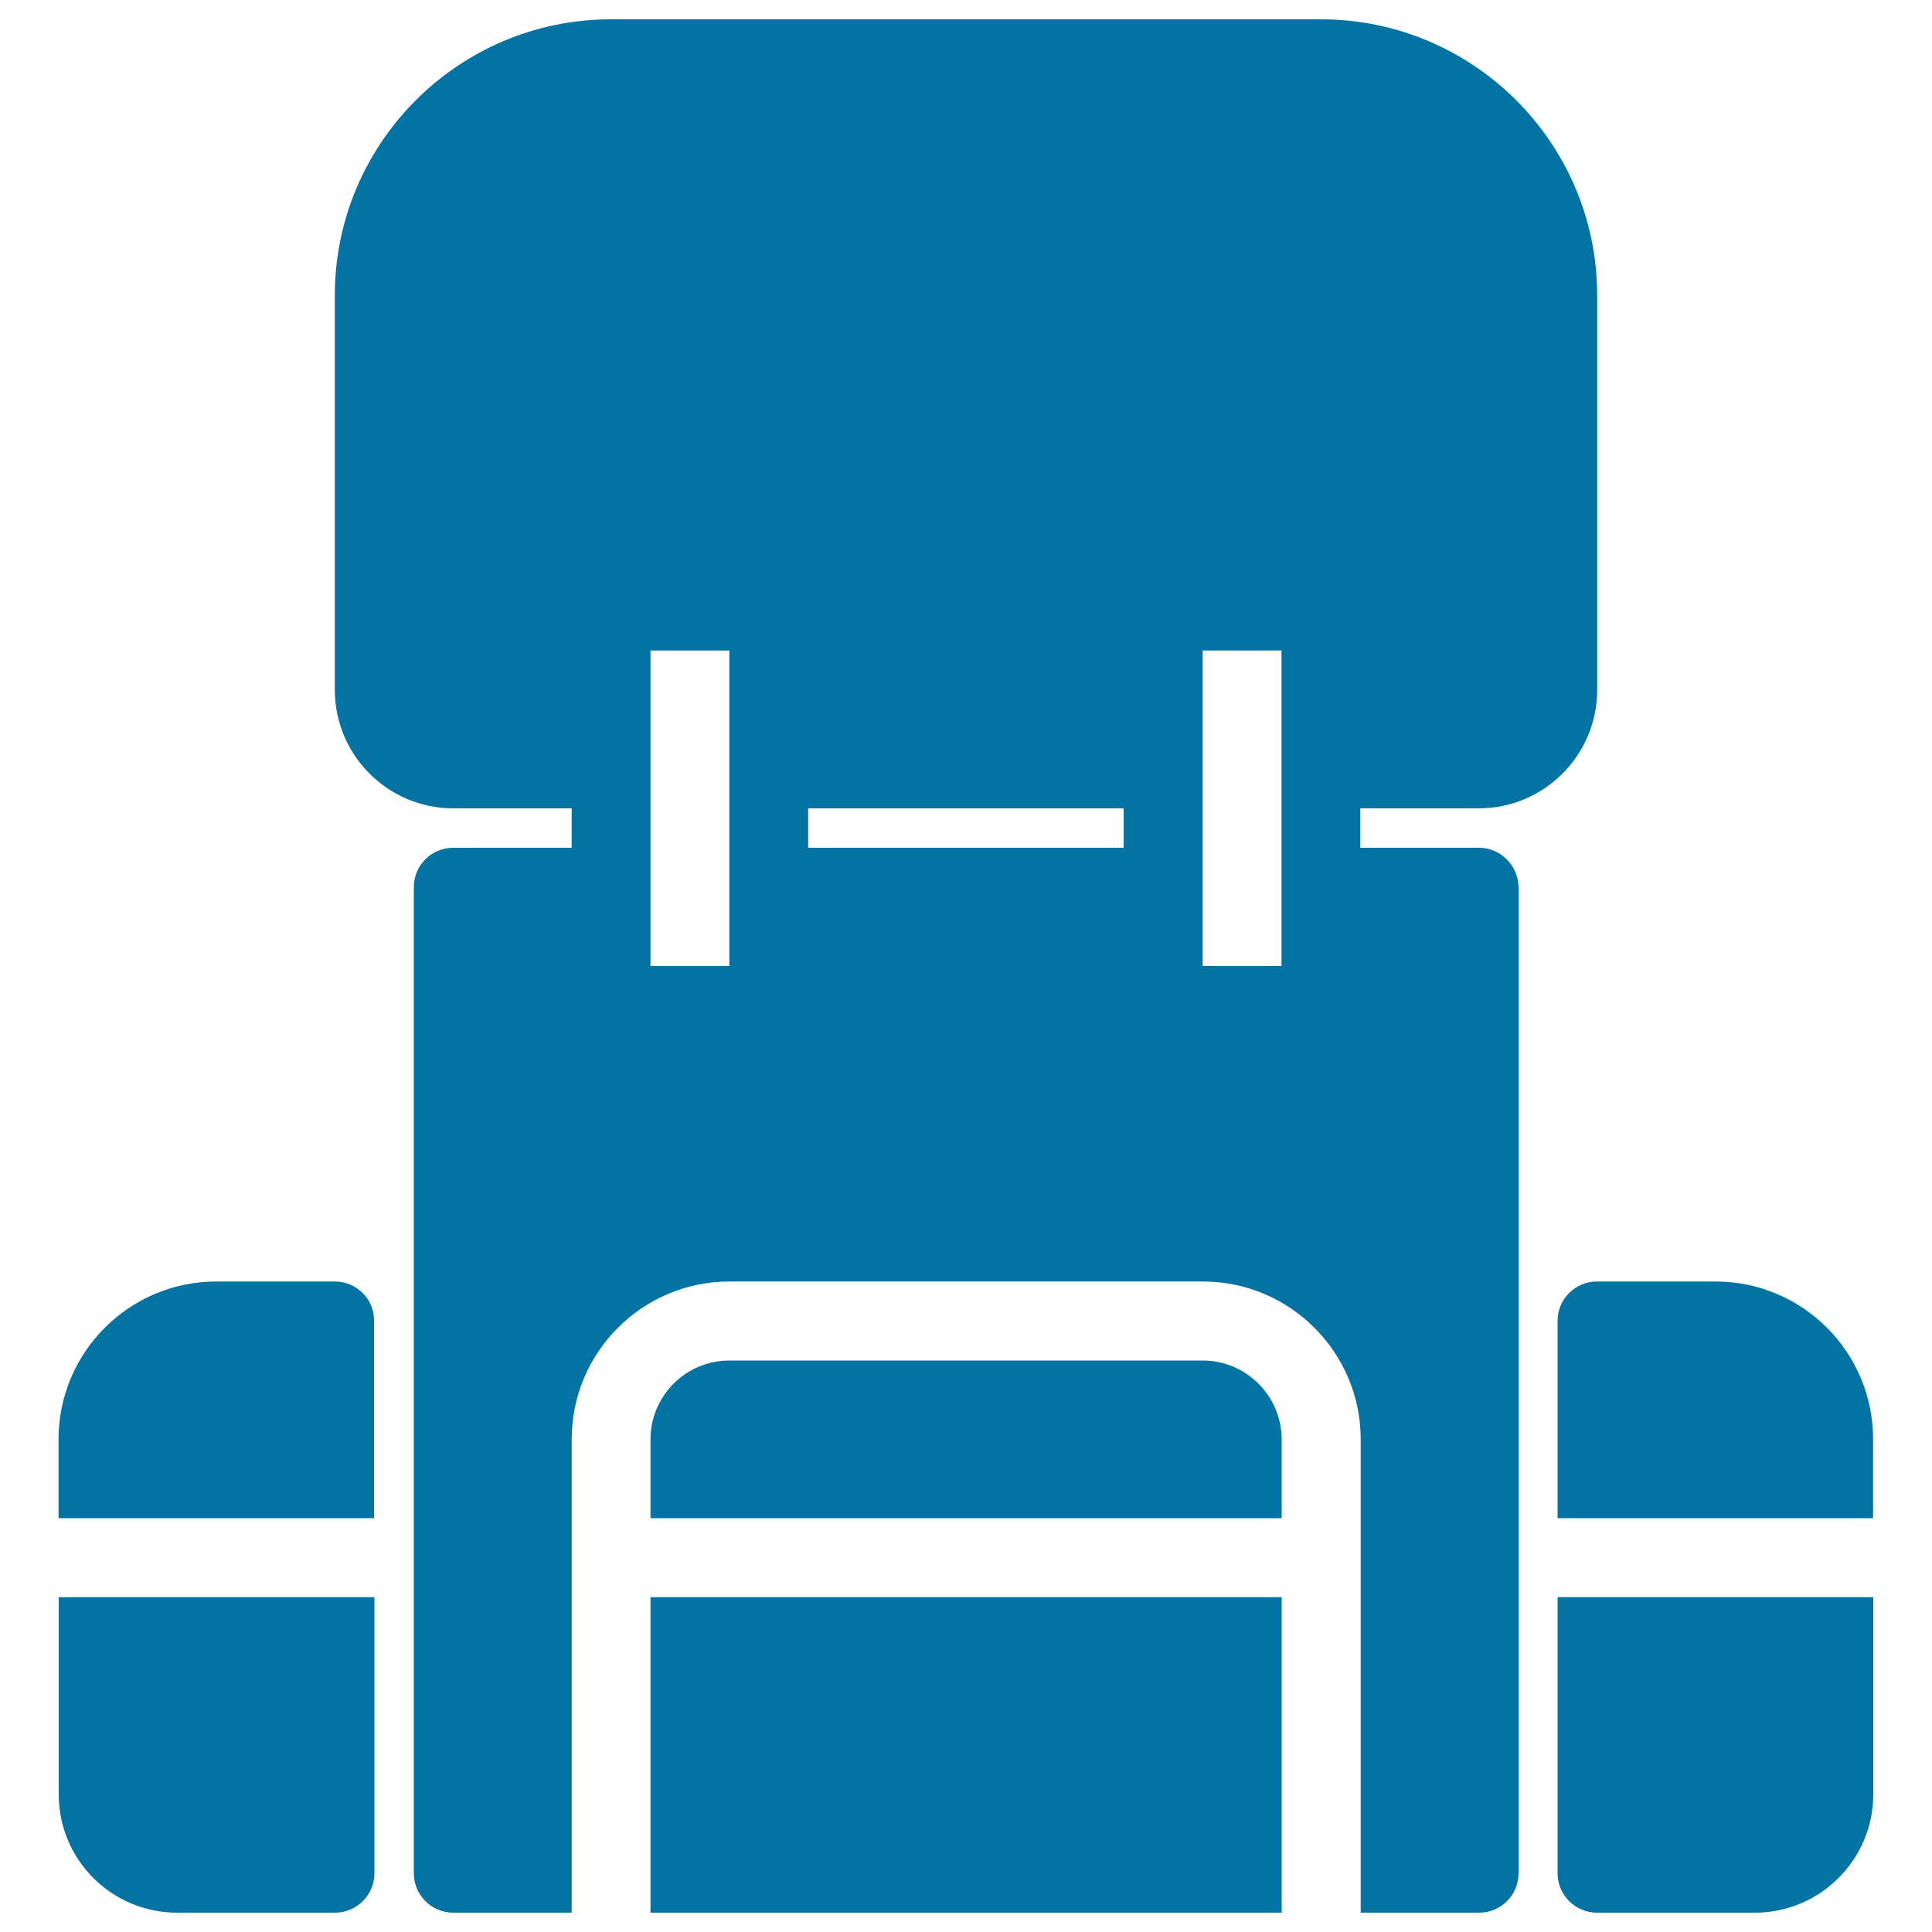 <svg xmlns="http://www.w3.org/2000/svg" viewBox="0 0 1000 1000" style="fill:#0273a2">
<title>Backpack SVG icon</title>
<g><g><path d="M622.5,704.2h-245c-22.5,0-40.8,18.3-40.8,40.8v40.8h326.7V745C663.3,722.5,645,704.2,622.5,704.2z M765.4,438.8h-61.3v-20.4h61.3c33.8,0,61.3-27.5,61.3-61.3V152.9C826.7,74.1,762.6,10,683.7,10H316.2c-78.8,0-142.9,64.1-142.9,142.9v204.2c0,33.8,27.5,61.3,61.3,61.3h61.3v20.4h-61.3c-11.3,0-20.4,9.1-20.4,20.4v510.4c0,11.2,9.1,20.4,20.4,20.4h61.3V745c0-45.1,36.6-81.7,81.7-81.7h245c45,0,81.7,36.6,81.7,81.7v245h61.3c11.3,0,20.4-9.2,20.4-20.4V459.2C785.8,447.9,776.7,438.8,765.4,438.8z M377.5,500h-40.8V336.7h40.8V500z M581.7,438.8H418.3v-20.4h163.3V438.8z M663.3,500h-40.8V336.7h40.8V500z M336.7,826.7h326.7V990H336.7V826.7z M173.3,663.3h-61.3c-45.1,0-81.7,36.6-81.7,81.7v40.8h163.3V683.7C193.8,672.5,184.6,663.3,173.3,663.3z M30.4,928.8c0,33.8,27.4,61.2,61.3,61.2h81.7c11.3,0,20.4-9.2,20.4-20.4V826.7H30.4V928.8z M806.2,969.6c0,11.2,9.1,20.4,20.4,20.4h81.7c33.8,0,61.3-27.5,61.3-61.2V826.7H806.2V969.6z M887.9,663.3h-61.3c-11.3,0-20.4,9.1-20.4,20.4v102.1h163.3V745C969.6,699.9,933,663.3,887.9,663.3z"/></g></g>
</svg>